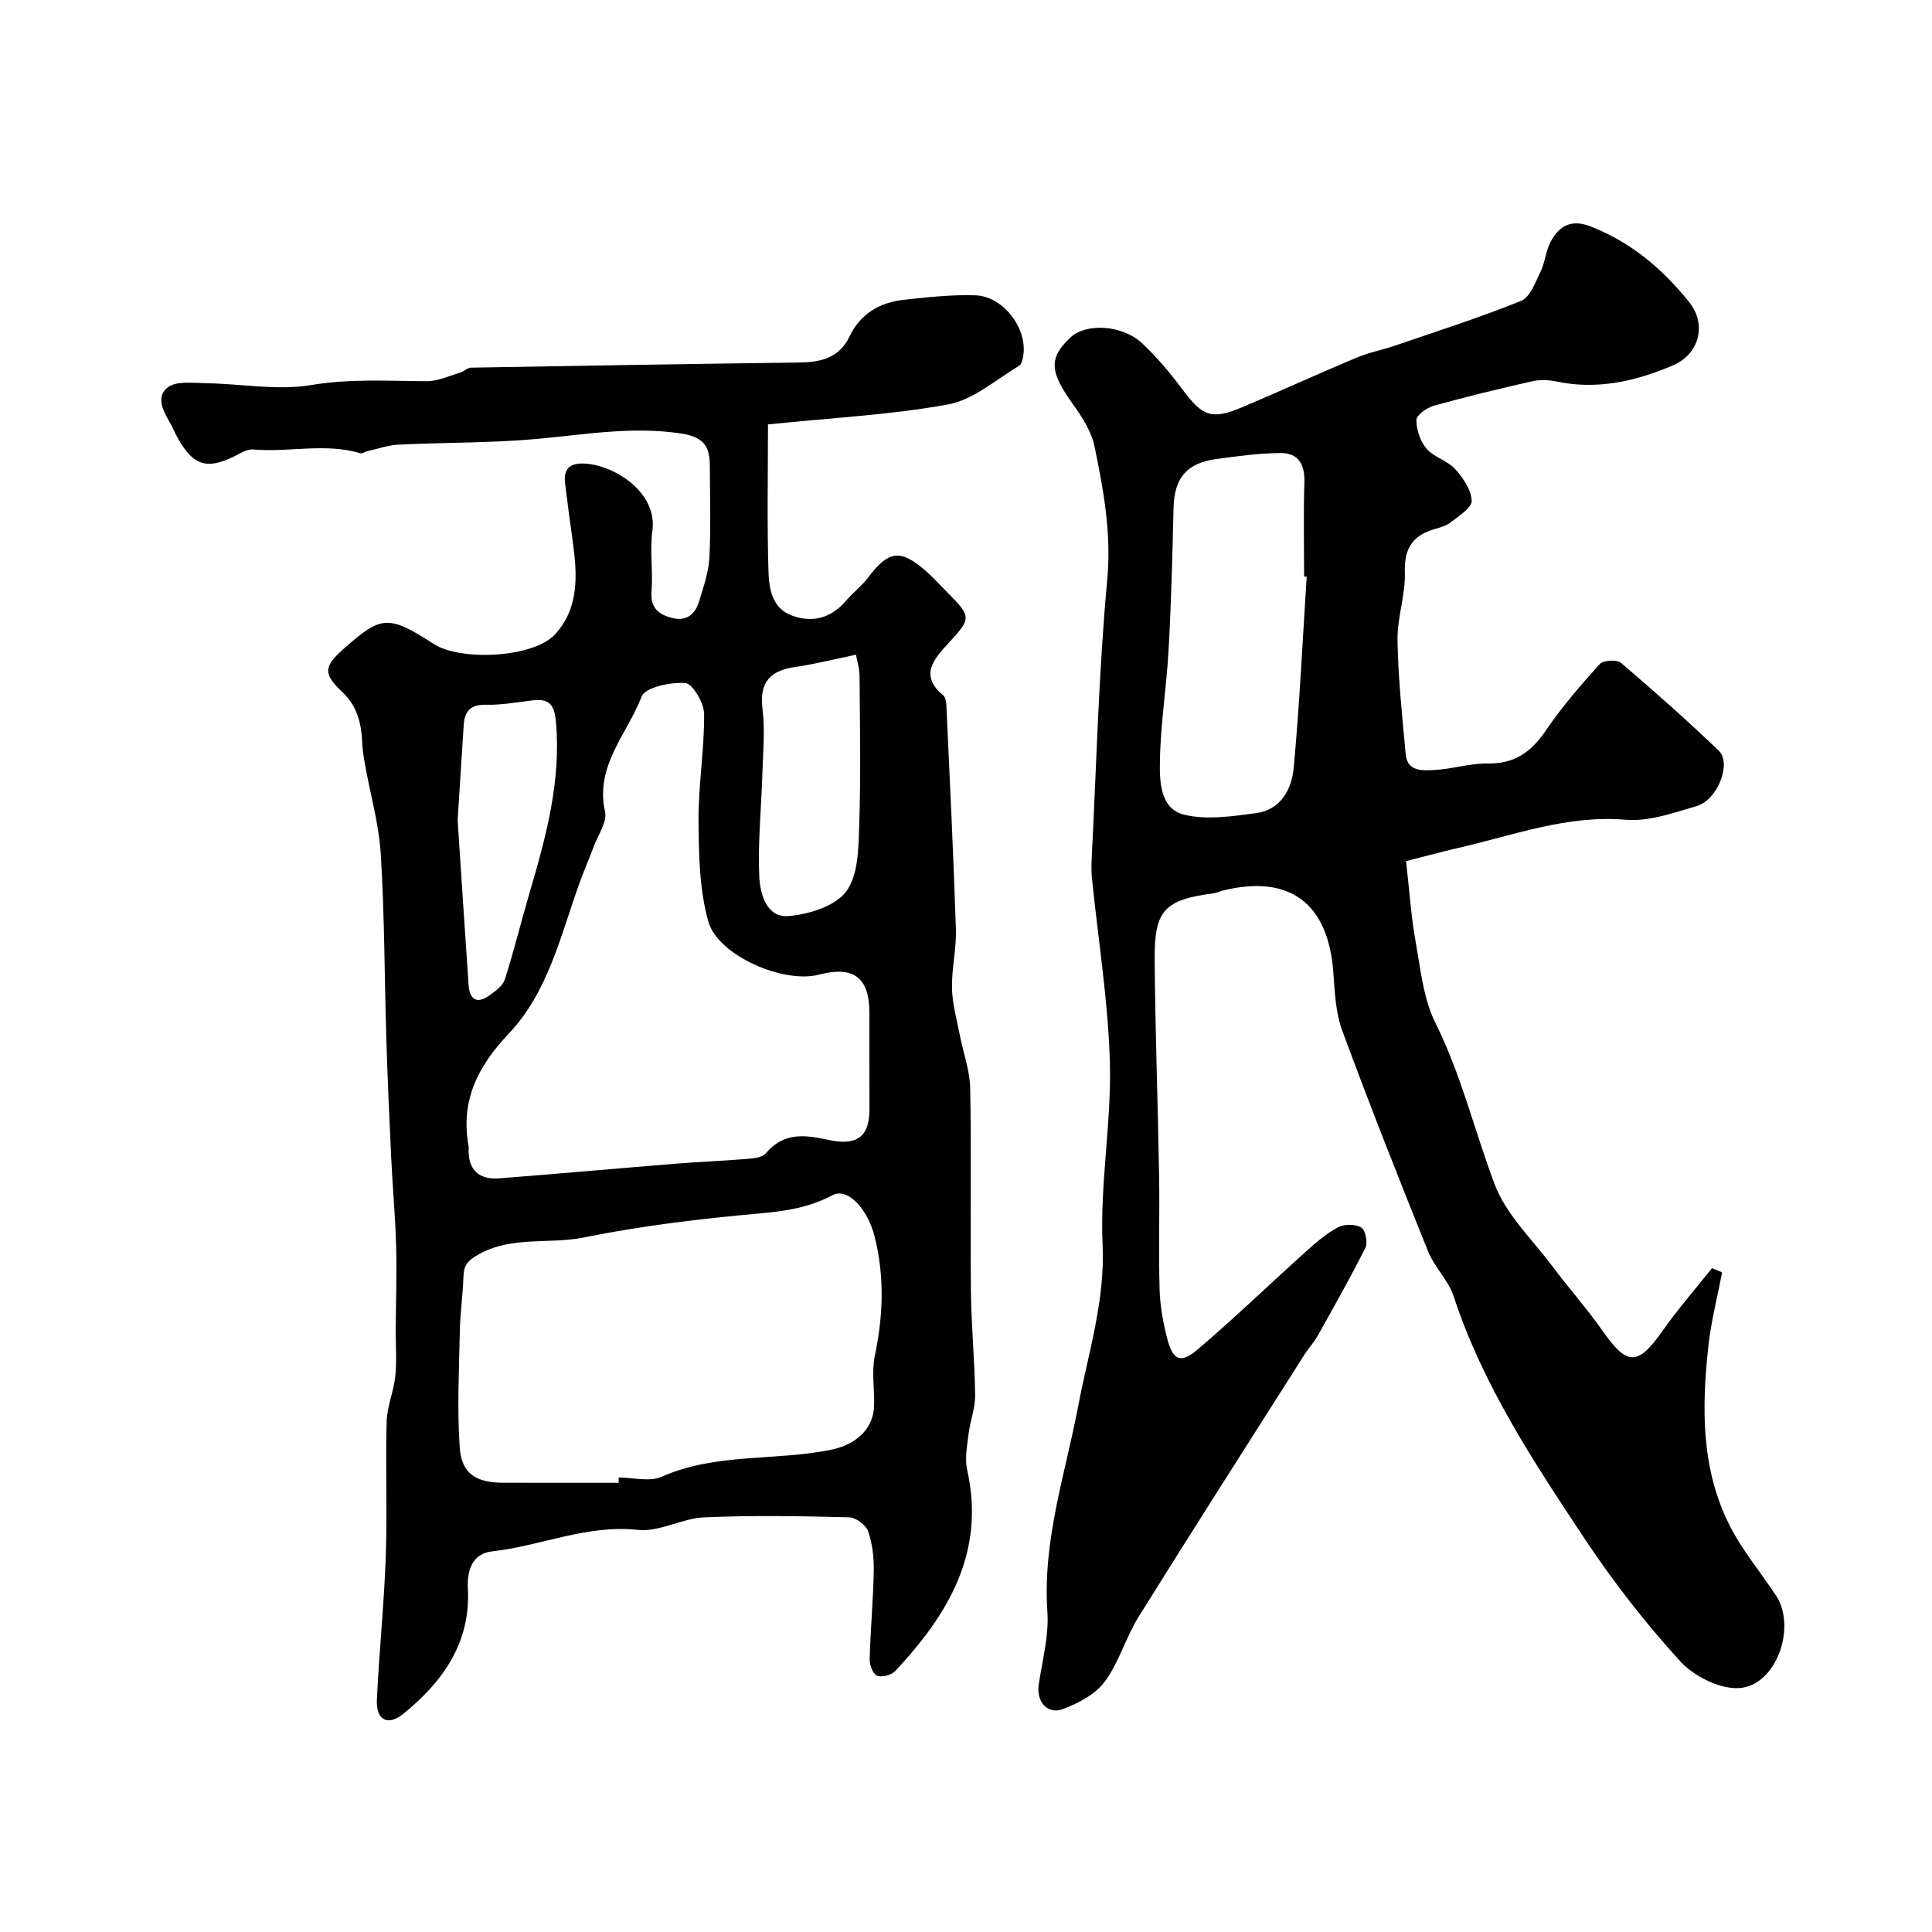 <svg enable-background="new 0 0 400 400" viewBox="0 0 400 400" xmlns="http://www.w3.org/2000/svg"><g fill="#010100"><path d="m159 87.87c0 10.49-.2 20.41.1 30.31.11 3.65.71 7.8 4.97 9.31 4.28 1.52 8.08.42 11.11-3.14 1.4-1.64 3.19-2.97 4.48-4.69 4.32-5.75 6.83-6.09 12.22-1.27 1.49 1.33 2.83 2.82 4.24 4.24 5.1 5.13 5.01 5.37.12 10.67-2.94 3.19-5.92 6.63-.92 10.69.5.41.6 1.5.63 2.28.7 15.36 1.46 30.72 1.96 46.09.13 4.08-.9 8.19-.81 12.27.07 3.25 1.01 6.49 1.63 9.73.71 3.67 2.08 7.31 2.14 10.98.26 14.02 0 28.04.15 42.06.08 7.15.79 14.3.87 21.45.03 2.7-1.04 5.39-1.37 8.11-.29 2.44-.8 5.03-.28 7.35 3.83 17.07-3.93 29.94-14.88 41.65-.79.84-2.75 1.38-3.75.99-.86-.34-1.59-2.22-1.56-3.39.16-6.1.74-12.19.85-18.29.05-2.75-.26-5.65-1.16-8.21-.46-1.32-2.56-2.89-3.95-2.92-9.99-.25-20-.43-29.98.01-4.62.2-9.31 3.08-13.74 2.6-10.57-1.15-20.07 3.32-30.15 4.44-3.91.44-5.27 3.56-5.05 7.75.6 11.11-5.18 19.27-13.36 25.88-3.26 2.63-5.68 1.29-5.48-2.93.46-9.87 1.49-19.73 1.84-29.6.33-9.32-.08-18.66.18-27.98.09-3.14 1.46-6.22 1.79-9.37s.07-6.36.09-9.55c.03-5.85.24-11.7.08-17.55-.17-6.13-.74-12.24-1.03-18.37-.39-8.09-.74-16.19-.99-24.29-.39-12.76-.37-25.55-1.15-38.28-.39-6.3-2.18-12.51-3.3-18.77-.26-1.45-.48-2.92-.55-4.39-.18-4.02-1.02-7.57-4.21-10.56-3.96-3.71-3.69-5.23.33-8.81 7.89-7.01 9.28-7.09 18.72-1.03 5.59 3.59 20.58 2.84 25.05-1.97 5.02-5.39 4.66-12.34 3.71-19.17-.57-4.05-1.1-8.1-1.6-12.16-.37-3.03 1.05-4.22 4.06-4.06 6.18.32 15.13 5.97 14.02 13.95-.56 4.09.15 8.34-.18 12.48-.27 3.45 1.47 4.83 4.3 5.54 3.01.75 4.77-.83 5.57-3.5.88-2.94 1.95-5.94 2.11-8.96.32-6.31.11-12.66.09-18.99-.01-3.88-1.06-5.98-5.79-6.72-10.15-1.59-19.95.19-29.92 1.09-9.55.86-19.19.72-28.78 1.19-2.19.11-4.35.9-6.52 1.39-.46.1-.96.5-1.33.39-7.32-2.18-14.79-.14-22.16-.78-.89-.08-1.91.33-2.73.78-6.86 3.72-9.79 2.87-13.4-4.03-.3-.58-.53-1.2-.85-1.77-1.45-2.55-3.44-5.73-.77-7.82 1.8-1.41 5.27-.92 7.98-.88 7.27.11 14.72 1.56 21.75.38 8.08-1.36 15.94-.83 23.92-.8 2.32.01 4.65-1.11 6.96-1.79.75-.22 1.43-1 2.15-1.01 22.61-.4 45.22-.78 67.84-1.06 4.53-.06 8.42-.85 10.6-5.44 2.24-4.71 6.29-7.02 11.29-7.56 4.9-.53 9.85-1.09 14.75-.92 5.58.19 10.5 6.44 9.97 11.95-.09.93-.33 2.29-.96 2.67-4.8 2.87-9.45 7.01-14.65 7.97-11.82 2.16-23.96 2.76-37.31 4.14zm21 130.86c0-3 0-5.99 0-8.99 0-7.39-3.26-9.84-10.5-7.94-7.19 1.89-20.84-3.89-22.85-11.01-1.86-6.6-1.97-13.83-2.03-20.78-.05-7.39 1.22-14.79 1.16-22.18-.02-2.27-2.37-6.29-3.89-6.41-3.05-.24-8.33.88-9.06 2.82-2.94 7.71-9.71 14.3-7.56 23.81.47 2.1-1.43 4.77-2.31 7.14-.95 2.55-2.05 5.04-2.97 7.6-3.93 10.89-6.48 22.6-14.69 31.25-6.43 6.78-10 13.94-8.28 23.31.03.16.01.33 0 .5-.13 4.39 2.15 6.44 6.37 6.11 12.26-.95 24.51-2.06 36.77-3.05 4.76-.38 9.53-.56 14.29-.96 1.4-.12 3.29-.23 4.05-1.12 3.7-4.35 7.88-3.96 12.95-2.84 5.83 1.29 8.56-.51 8.56-6.28-.01-3.65-.01-7.32-.01-10.98zm-51.91 88.27c0-.37 0-.73 0-1.1 3 0 6.41.95 8.91-.16 11.3-5 23.58-3.2 35.22-5.62 4.77-.99 8.59-4.1 8.75-9 .11-3.49-.54-7.12.16-10.47 1.74-8.29 2.03-16.38-.06-24.68-1.39-5.49-5.47-10.25-8.76-8.5-4.81 2.55-9.69 3.29-15.05 3.76-12.2 1.09-24.43 2.55-36.42 4.98-7.19 1.46-14.8-.39-21.75 3.5-2.36 1.32-3.06 2.29-3.14 4.64-.12 3.78-.68 7.54-.75 11.32-.16 8.01-.57 16.05-.02 24.02.38 5.46 3.42 7.3 9.11 7.3 7.94.01 15.87.01 23.8.01zm49.13-171.45c-4.62.95-8.51 1.96-12.48 2.52-5.25.74-7.57 3.11-6.87 8.74.55 4.41.1 8.95-.03 13.43-.21 7.09-.96 14.19-.64 21.24.16 3.53 1.48 8.54 6.02 8.18 4.23-.34 9.71-2.04 11.99-5.11 2.51-3.38 2.52-8.98 2.68-13.65.35-10.29.15-20.6.07-30.9-.01-1.65-.54-3.29-.74-4.45zm-82.47 34.26c.76 11.48 1.48 22.82 2.27 34.16.2 2.9 1.65 3.98 4.23 2.17 1.27-.89 2.84-2.02 3.27-3.36 1.91-5.95 3.38-12.04 5.15-18.04 3.38-11.5 6.51-22.99 5.44-35.22-.3-3.44-1.25-4.92-4.7-4.53-3.25.37-6.53 1-9.77.92s-4.45 1.34-4.64 4.25c-.41 6.59-.83 13.17-1.25 19.65z"/><path d="m291.11 178.29c.73 6.37 1.05 11.52 1.96 16.56 1.03 5.73 1.59 11.86 4.12 16.94 5.36 10.75 8.08 22.31 12.25 33.38 2.34 6.23 7.72 11.35 11.86 16.87 3.43 4.57 7.24 8.86 10.52 13.53 5.11 7.28 7.28 7.26 12.44-.1 3.15-4.48 6.78-8.62 10.19-12.91.7.29 1.4.58 2.09.87-.97 5.12-2.29 10.2-2.85 15.37-1.38 12.63-1.51 25.28 4.38 36.96 2.61 5.17 6.42 9.72 9.64 14.59 4.29 6.5.1 18.55-7.53 19.14-4.01.31-9.46-2.42-12.31-5.54-7.25-7.94-13.93-16.54-19.88-25.51-10.5-15.82-21.01-31.71-27.02-50.04-1.09-3.32-3.98-6.02-5.3-9.31-6.11-15.18-12.13-30.41-17.79-45.76-1.38-3.74-1.53-8.01-1.83-12.07-1.07-14.3-9.07-20.28-22.88-16.88-.63.16-1.23.48-1.87.56-10.17 1.36-12.31 3.45-12.24 13.61.11 14.93.67 29.86.92 44.79.13 7.86-.12 15.73.1 23.58.1 3.4.71 6.84 1.56 10.14 1.18 4.61 2.79 5.35 6.36 2.3 7.66-6.53 14.92-13.54 22.41-20.27 2.06-1.85 4.22-3.73 6.65-5.01 1.3-.68 3.59-.66 4.8.08.86.52 1.36 3.13.82 4.2-3.11 6.21-6.54 12.25-9.93 18.31-.71 1.27-1.76 2.36-2.55 3.59-11.53 18.15-23.12 36.27-34.49 54.52-2.65 4.26-4.02 9.38-6.97 13.37-1.95 2.63-5.46 4.49-8.66 5.69-3.27 1.23-5.55-1.58-5.02-5.11.75-4.99 2.13-10.07 1.79-15.01-1.02-14.76 3.69-28.48 6.38-42.62 2.09-11.01 5.58-21.74 5.05-33.4-.57-12.46 1.83-25.05 1.51-37.54-.33-12.76-2.41-25.47-3.7-38.2-.13-1.32-.14-2.67-.08-3.99.99-19.32 1.45-38.69 3.23-57.94.89-9.57-.75-18.54-2.63-27.6-.63-3.05-2.51-6.01-4.38-8.61-4.92-6.85-5.18-9.62-.62-13.94 3.2-3.03 10.72-2.67 14.85 1.19 3.11 2.91 5.88 6.25 8.44 9.67 4.11 5.48 5.98 6.24 12.34 3.55 7.92-3.35 15.73-6.93 23.66-10.26 2.52-1.06 5.28-1.57 7.88-2.46 8.75-3 17.57-5.81 26.13-9.27 1.86-.75 2.96-3.82 4.03-6.01.97-2.01 1.1-4.45 2.18-6.38 1.74-3.13 4.19-4.58 8.14-3.05 8.43 3.25 15.02 8.88 20.49 15.73 3.61 4.52 2.17 10.66-3.36 13.04-7.61 3.28-15.72 5.16-24.21 3.34-1.61-.34-3.43-.39-5.02-.02-6.81 1.55-13.61 3.19-20.34 5.07-1.42.4-3.57 1.93-3.57 2.94 0 2.01.8 4.42 2.11 5.94 1.54 1.78 4.33 2.47 5.92 4.22 1.64 1.81 3.33 4.31 3.41 6.56.05 1.45-2.65 3.14-4.33 4.46-.98.77-2.35 1.1-3.59 1.48-4.42 1.35-6.06 4.06-5.91 8.86.15 4.68-1.6 9.41-1.52 14.11.13 7.85.98 15.69 1.69 23.53.33 3.68 3.49 3.42 5.9 3.3 3.72-.18 7.41-1.41 11.1-1.35 5.59.1 9.04-2.43 12.05-6.87 3.3-4.86 7.18-9.35 11.13-13.72.73-.81 3.56-.96 4.41-.23 6.91 5.88 13.7 11.91 20.25 18.19 2.69 2.59-.26 10.18-4.57 11.44-4.81 1.41-9.92 3.25-14.73 2.84-12.2-1.03-23.25 3.25-34.69 5.84-4.05.95-8.04 2.04-10.77 2.73zm-20.57-58.9c-.18-.01-.36-.03-.54-.04 0-6.5-.15-13 .06-19.49.12-3.63-1.22-6.06-4.8-6.06-4.46 0-8.94.64-13.38 1.23-6.23.83-8.76 3.96-8.91 10.13-.23 9.77-.48 19.54-1.02 29.29-.42 7.71-1.68 15.39-1.8 23.1-.07 4.22-.01 9.93 5.09 11.14 4.65 1.11 9.89.31 14.78-.33 5.18-.68 7.44-4.99 7.84-9.48 1.2-13.14 1.83-26.33 2.68-39.49z"/></g></svg>
